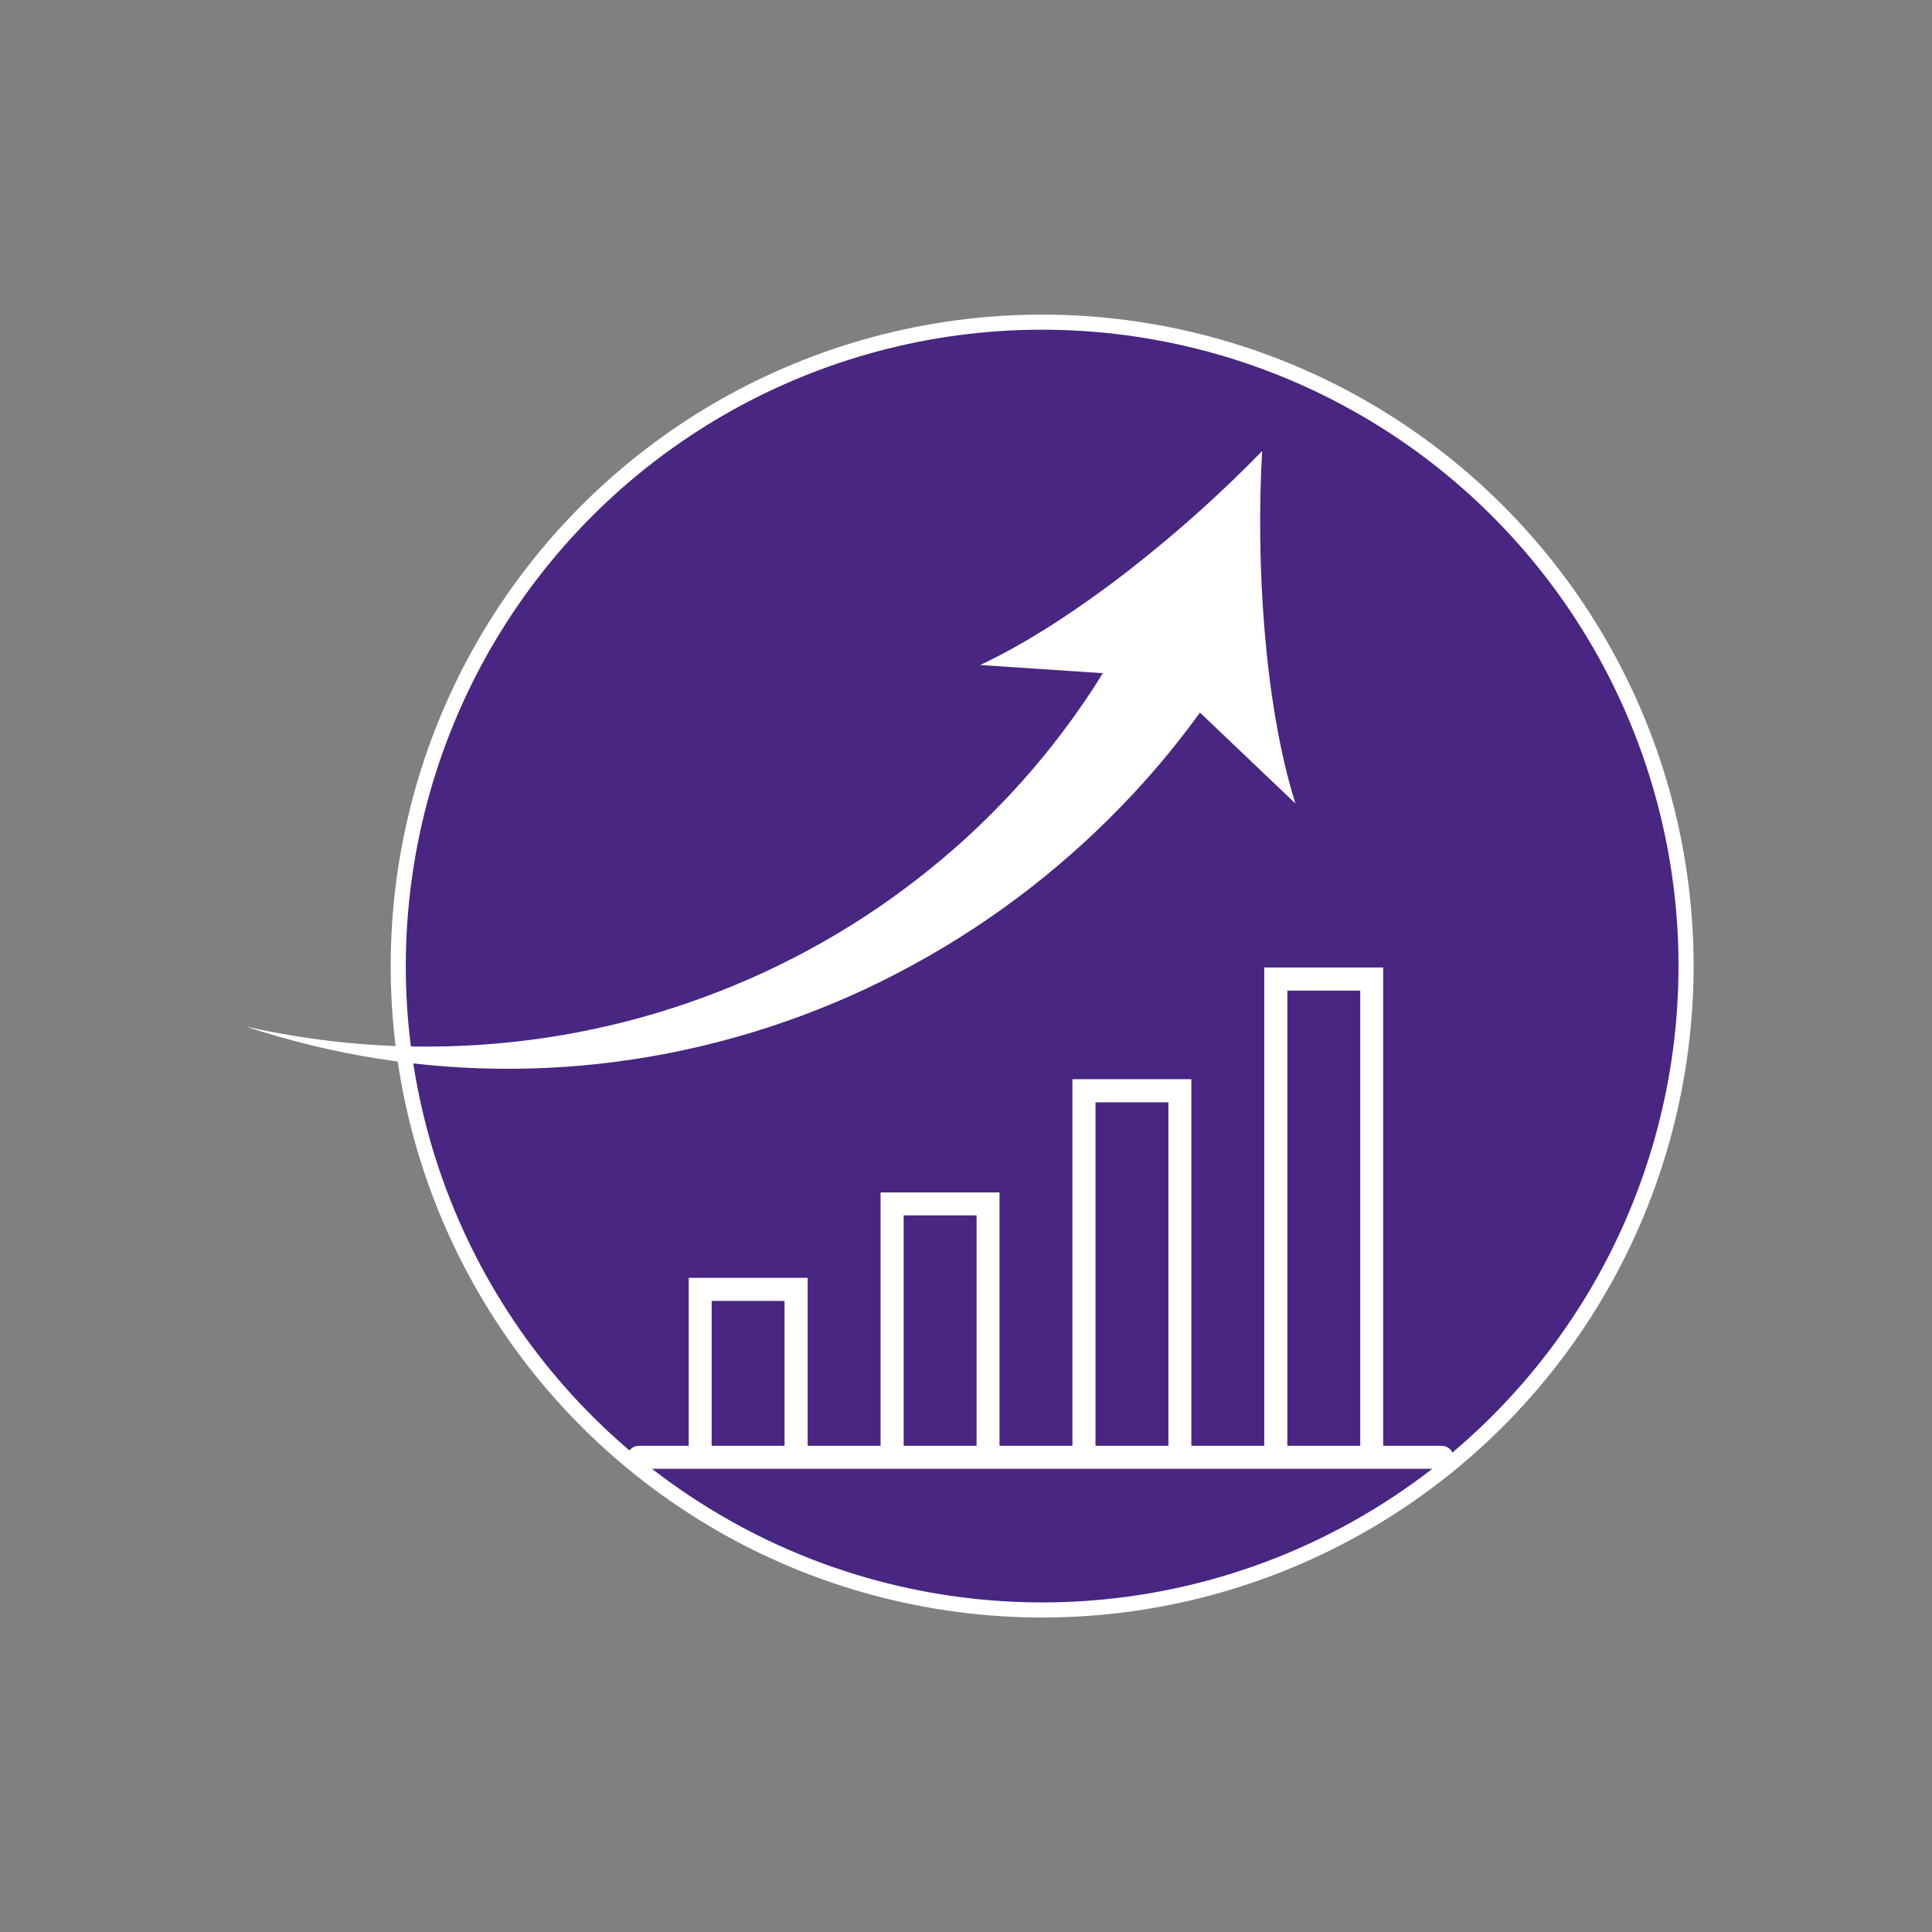 <svg xmlns="http://www.w3.org/2000/svg" id="Layer_1" viewBox="0 0 128 128"><rect x="0" y="0" width="128" height="128" fill="#808080" stroke="none"/><defs><style>.cls-1{fill:#fff;}.cls-2{fill:none;stroke:#fff;}.cls-3{fill:#482682;}</style></defs><path class="cls-3" d="m69.05,106.66c23.56,0,42.66-19.1,42.66-42.66s-19.1-42.66-42.66-42.66-42.66,19.1-42.66,42.66,19.1,42.66,42.66,42.66"></path><circle class="cls-2" cx="69.05" cy="64" r="42.66" transform="translate(-19.24 31.3) rotate(-22.5)"></circle><path class="cls-1" d="m85.82,53.22c-2.08-6.63-2.62-16.09-2.2-23.34-5.05,5.22-12.39,11.22-18.68,14.18l8.13.54c-.82,1.33-1.71,2.62-2.65,3.87-1.69,2.25-3.58,4.36-5.63,6.32-2.05,1.95-4.28,3.75-6.64,5.36-2.36,1.61-4.87,3.03-7.49,4.25-2.62,1.21-5.34,2.22-8.15,3-2.8.78-5.68,1.33-8.6,1.64-2.91.31-5.87.38-8.82.21-2.95-.17-5.9-.59-8.81-1.24,2.83.93,5.75,1.65,8.71,2.12,2.97.47,5.99.7,9.02.68,3.03-.02,6.07-.29,9.08-.81,3.01-.52,5.99-1.29,8.89-2.3,2.91-1.01,5.74-2.26,8.46-3.75,2.73-1.48,5.34-3.19,7.81-5.11,2.47-1.92,4.79-4.05,6.93-6.36,1.54-1.66,2.98-3.42,4.32-5.27l6.31,6.01Z"></path><path class="cls-1" d="m59.87,95.79h4.83v-15.27h-4.83v15.27Zm12.71,0h4.83v-22.76h-4.83v22.76Zm12.71,0h4.83v-30.16h-4.83v30.16Zm-38.14,0h4.83v-9.6h-4.83v9.6Zm48.38,0c.42,0,.76.34.76.76s-.34.76-.76.76h-53.22c-.42,0-.76-.34-.76-.76s.34-.76.76-.76h3.32v-11.13h7.88v11.13h4.83v-16.79h7.88v16.79h4.83v-24.29h7.88v24.29h4.83v-31.69h7.88v31.69h3.89Z"></path></svg>